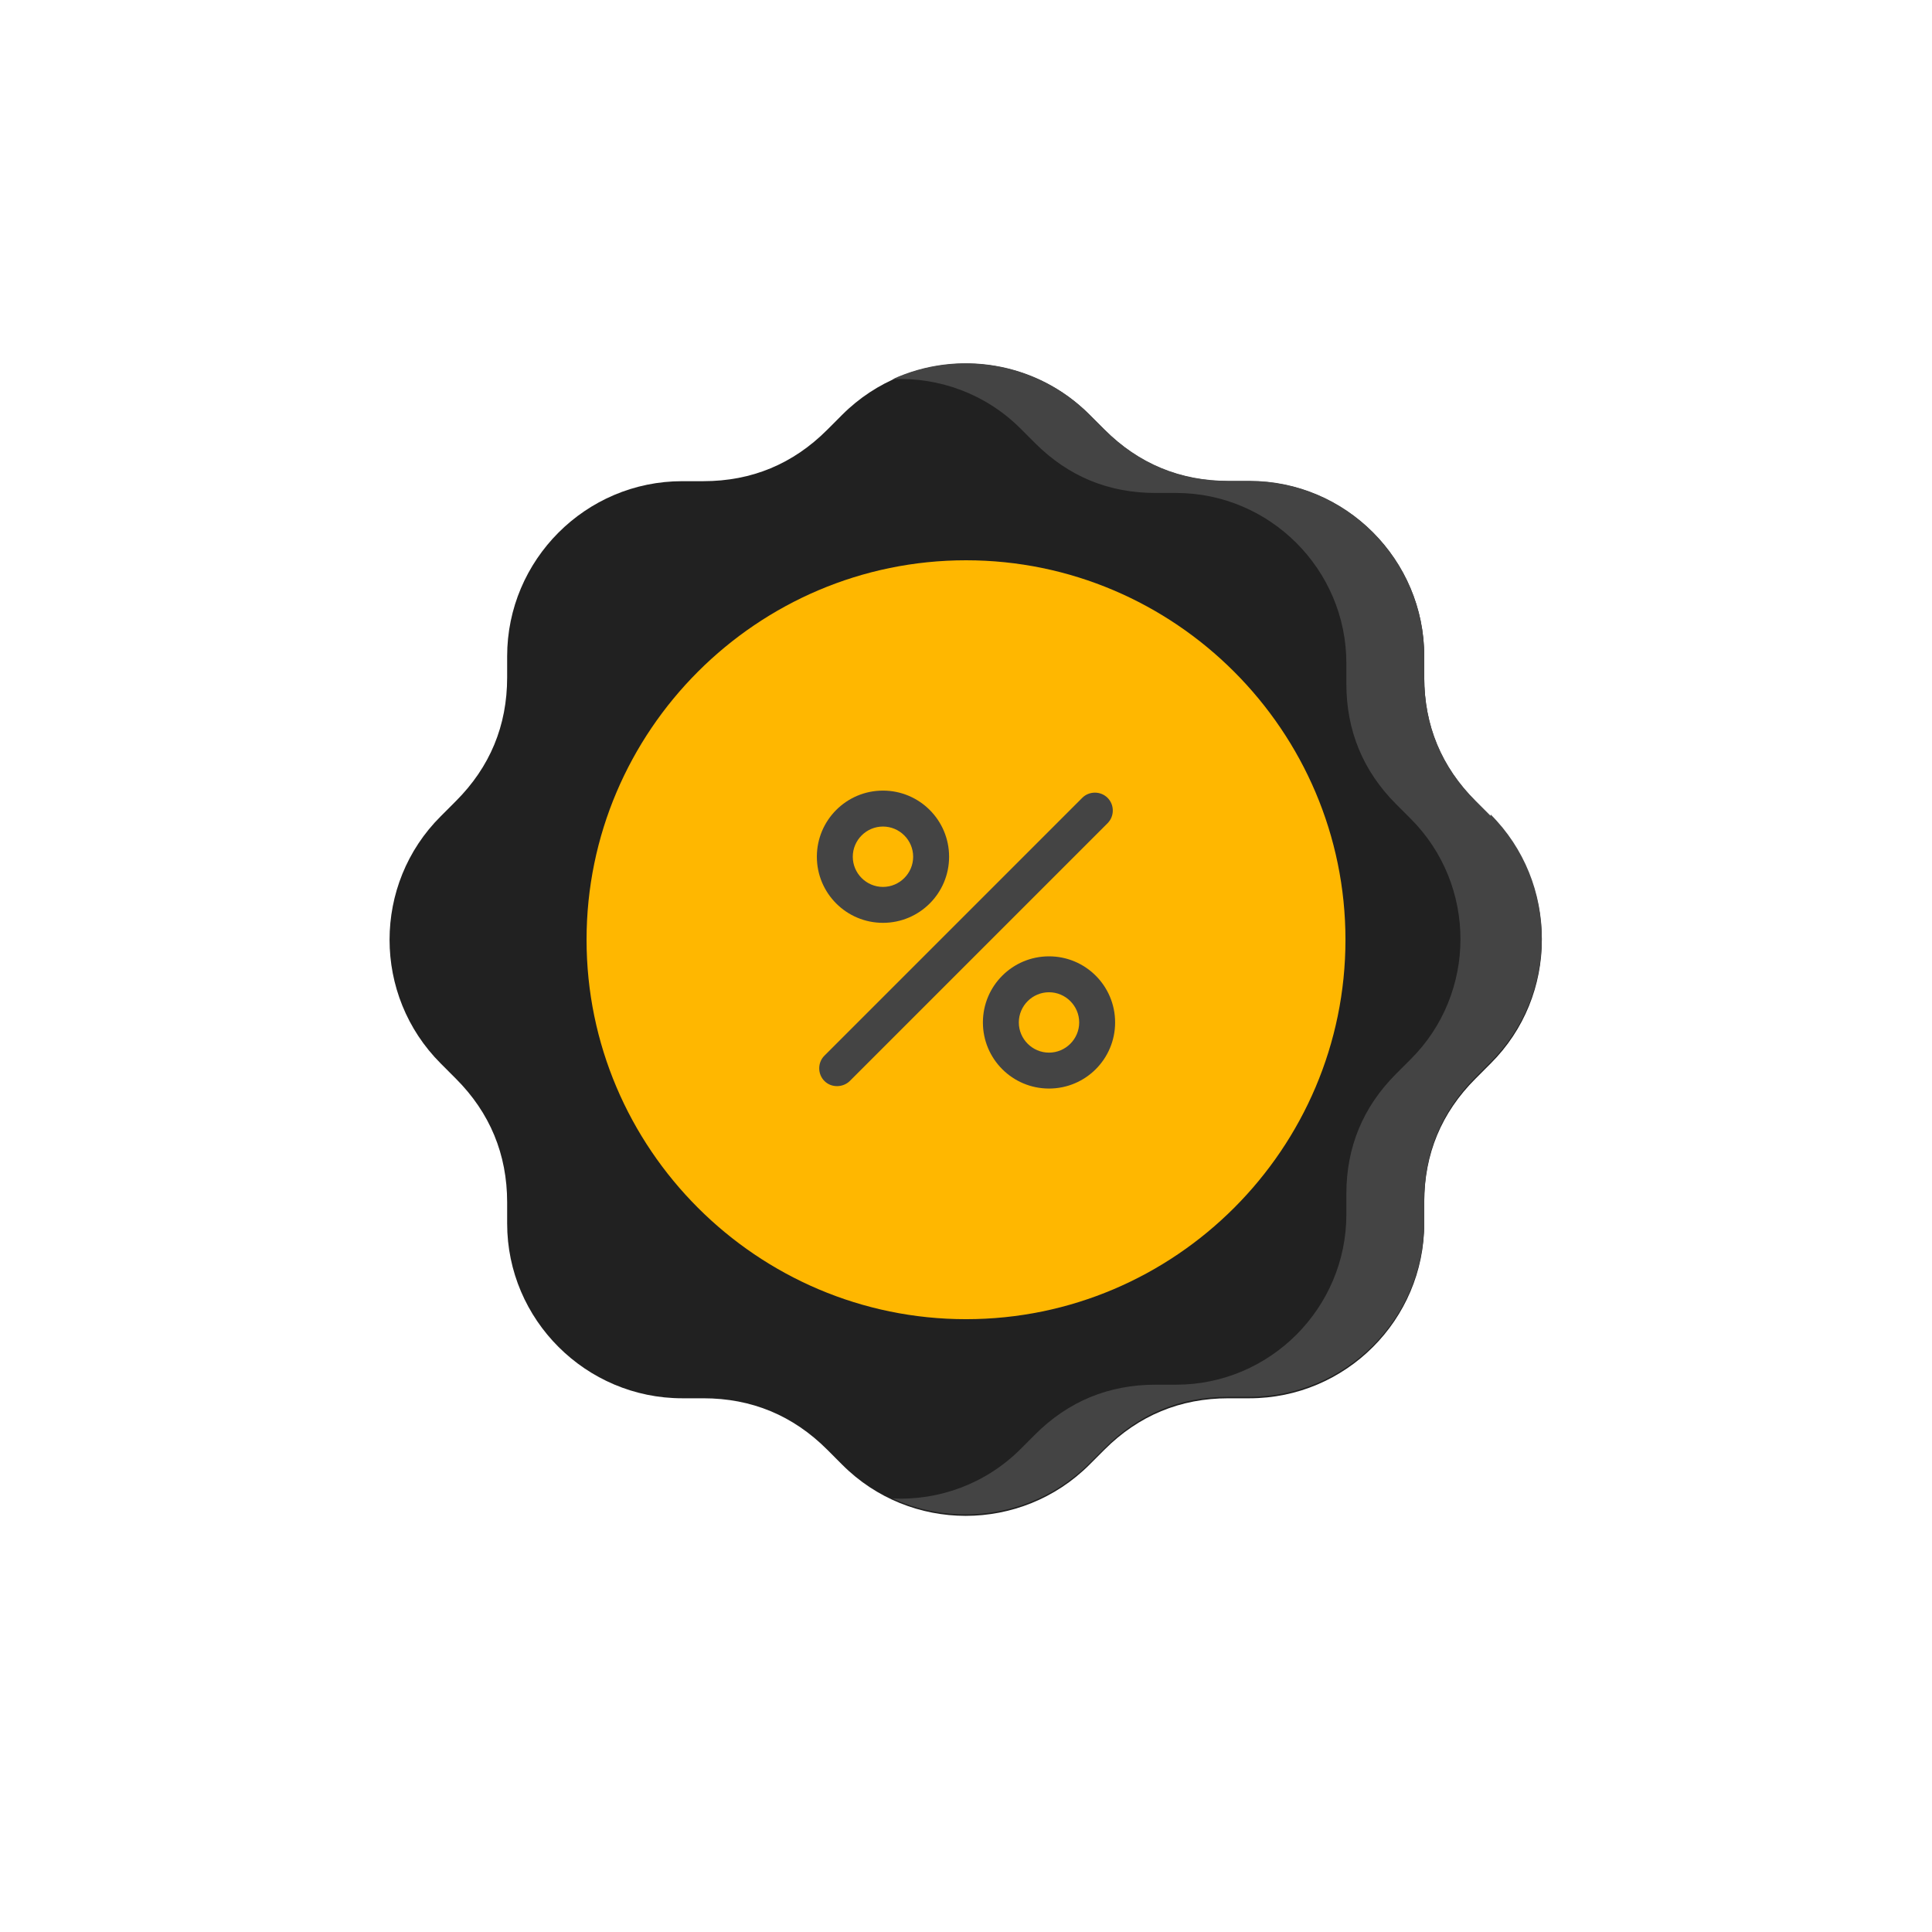 <svg xmlns="http://www.w3.org/2000/svg" fill="none" viewBox="0 0 88 88" height="88" width="88">
<path fill="#212121" d="M31.075 21.917H32.037C34.237 21.917 36.121 21.134 37.675 19.58L38.362 18.892C41.47 15.785 46.53 15.785 49.623 18.892L50.311 19.58C51.865 21.134 53.748 21.917 55.949 21.917H56.911C61.297 21.917 64.872 25.492 64.872 29.892V30.855C64.872 33.055 65.656 34.939 67.21 36.492L67.897 37.18C71.005 40.287 71.005 45.347 67.897 48.441L67.21 49.129C65.656 50.682 64.872 52.566 64.872 54.766V55.729C64.872 60.115 61.297 63.69 56.911 63.69H55.949C53.762 63.69 51.865 64.474 50.311 66.027L49.623 66.715C46.516 69.822 41.456 69.822 38.362 66.715L37.675 66.027C36.121 64.474 34.237 63.69 32.037 63.69H31.075C26.689 63.69 23.1 60.115 23.1 55.729V54.766C23.1 52.58 22.316 50.682 20.762 49.129L20.075 48.441C16.967 45.334 16.967 40.274 20.075 37.18L20.762 36.492C22.316 34.939 23.1 33.055 23.1 30.855V29.892C23.1 25.506 26.675 21.917 31.075 21.917Z"></path>
<path fill="#444444" d="M67.897 37.166L67.21 36.479C65.656 34.925 64.872 33.041 64.872 30.841V29.879C64.872 25.492 61.297 21.904 56.911 21.904H55.948C53.762 21.904 51.864 21.12 50.311 19.566L49.623 18.879C47.203 16.459 43.601 15.922 40.658 17.27C42.762 17.174 44.893 17.93 46.488 19.525L47.148 20.185C48.661 21.697 50.489 22.454 52.635 22.454H53.569C57.832 22.454 61.325 25.932 61.325 30.209V31.144C61.325 33.275 62.081 35.117 63.593 36.63L64.253 37.29C67.278 40.315 67.278 45.237 64.253 48.249L63.593 48.909C62.081 50.421 61.325 52.25 61.325 54.381V55.316C61.325 59.579 57.846 63.071 53.569 63.071H52.635C50.503 63.071 48.661 63.827 47.148 65.34L46.488 66C44.893 67.595 42.762 68.351 40.658 68.255C43.601 69.602 47.203 69.066 49.623 66.646L50.311 65.959C51.864 64.405 53.748 63.621 55.948 63.621H56.911C61.297 63.621 64.872 60.046 64.872 55.66V54.697C64.872 52.511 65.656 50.614 67.21 49.06L67.897 48.372C71.004 45.265 71.004 40.205 67.897 37.097V37.166Z"></path>
<path fill="#FFB700" d="M44.001 60.087C53.529 60.087 61.284 52.319 61.284 42.804C61.284 33.289 53.516 25.52 44.001 25.52C34.486 25.52 26.717 33.289 26.717 42.804C26.717 52.319 34.486 60.087 44.001 60.087Z"></path>
<path fill="#444444" d="M50.449 36.341C50.133 36.025 49.61 36.025 49.294 36.341L37.552 48.083C37.235 48.4 37.235 48.922 37.552 49.238C37.717 49.403 37.923 49.472 38.129 49.472C38.335 49.472 38.555 49.39 38.707 49.238L50.449 37.496C50.765 37.18 50.765 36.657 50.449 36.341Z"></path>
<path fill="#444444" d="M47.781 43.56C46.117 43.56 44.77 44.907 44.77 46.571C44.77 48.235 46.117 49.582 47.781 49.582C49.444 49.582 50.792 48.235 50.792 46.571C50.792 44.907 49.444 43.56 47.781 43.56ZM47.781 47.946C47.025 47.946 46.406 47.327 46.406 46.571C46.406 45.815 47.025 45.196 47.781 45.196C48.537 45.196 49.156 45.815 49.156 46.571C49.156 47.327 48.537 47.946 47.781 47.946Z"></path>
<path fill="#444444" d="M40.218 42.034C41.882 42.034 43.23 40.686 43.23 39.023C43.23 37.359 41.882 36.011 40.218 36.011C38.554 36.011 37.207 37.359 37.207 39.023C37.207 40.686 38.554 42.034 40.218 42.034ZM40.218 37.648C40.974 37.648 41.593 38.266 41.593 39.023C41.593 39.779 40.974 40.398 40.218 40.398C39.462 40.398 38.843 39.779 38.843 39.023C38.843 38.266 39.462 37.648 40.218 37.648Z"></path>
</svg>

